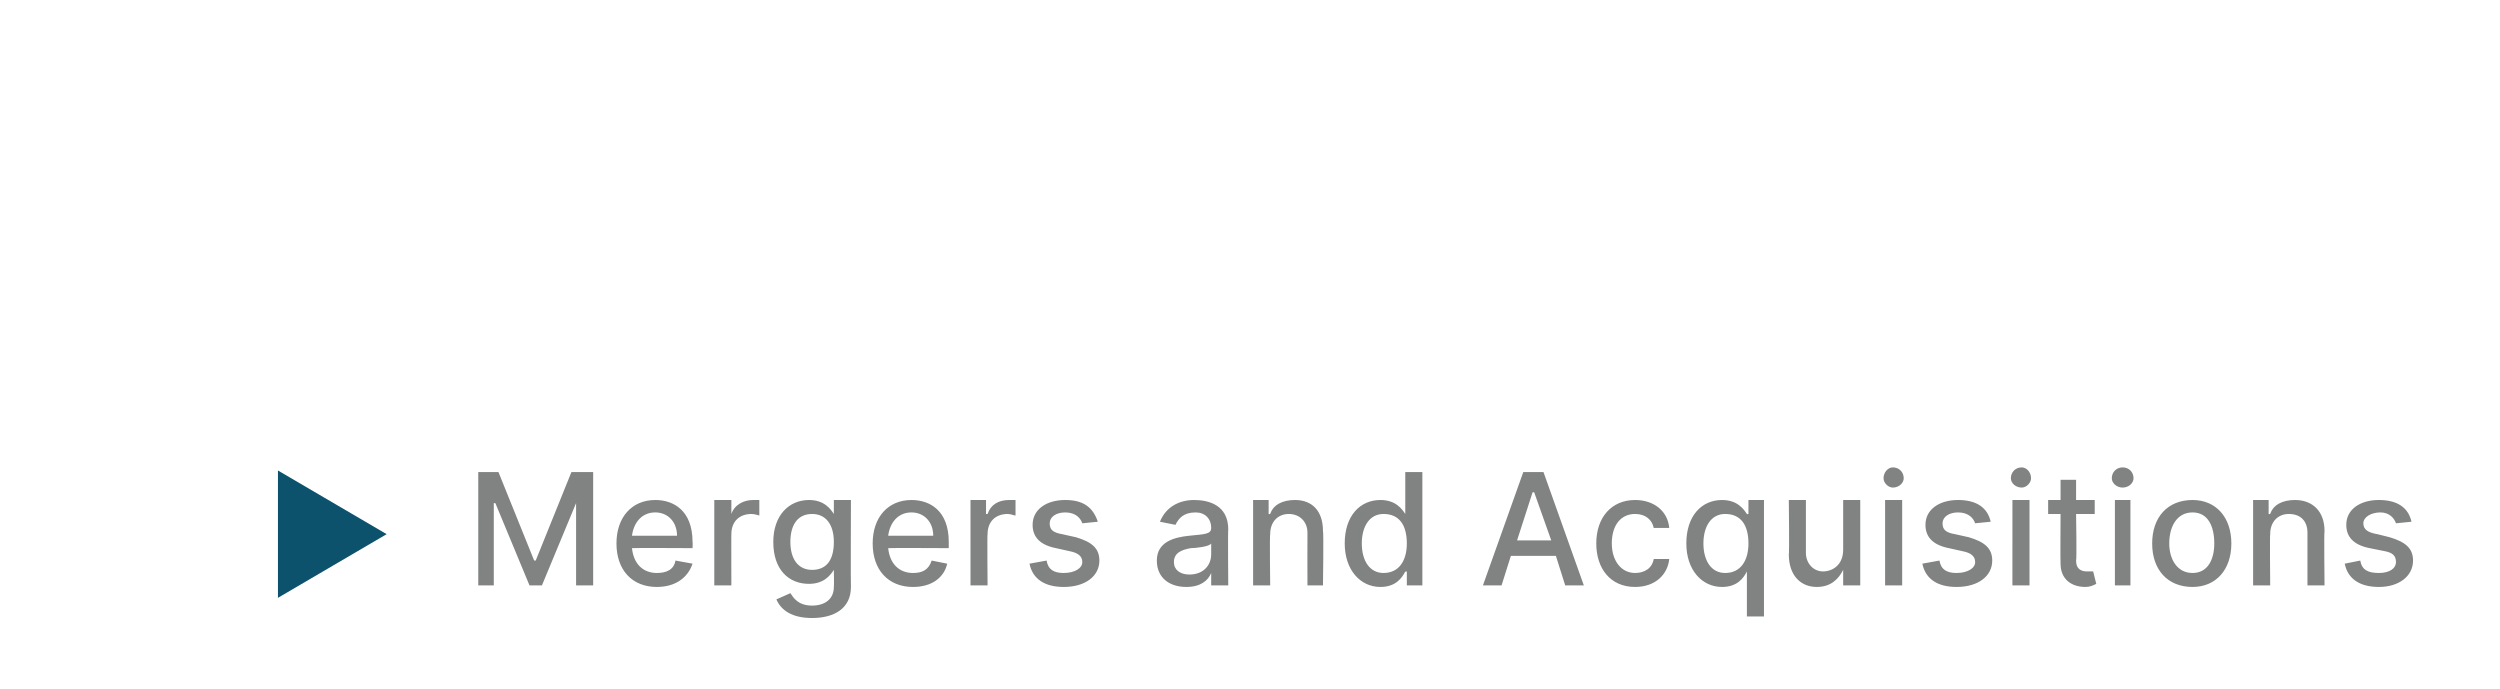 <?xml version="1.0" standalone="no"?><!DOCTYPE svg PUBLIC "-//W3C//DTD SVG 1.1//EN" "http://www.w3.org/Graphics/SVG/1.1/DTD/svg11.dtd"><svg xmlns="http://www.w3.org/2000/svg" version="1.1" width="161px" height="44.4px" viewBox="0 -28 161 44.4" style="top:-28px"><desc>Mergers and Acquisitions</desc><defs/><g id="Polygon175690"><path d="m32.1 2.4l2.3 5.7h.1l2.3-5.7h1.4v7.3h-1.1V4.4l-2.2 5.3h-.8l-2.2-5.3h-.1v5.3h-1V2.4h1.3zM39.7 7c0-1.7 1-2.8 2.5-2.8c1.2 0 2.4.7 2.4 2.7c.02 0 0 .4 0 .4c0 0-3.86-.02-3.9 0c.1 1 .7 1.6 1.6 1.6c.6 0 1.1-.2 1.2-.8l1.1.2c-.3.9-1.1 1.5-2.3 1.5c-1.6 0-2.6-1.1-2.6-2.8zm3.9-.5c0-.9-.6-1.5-1.4-1.5c-.9 0-1.4.7-1.5 1.5h2.9zM46 4.2h1.1v.9s.01 0 0 0c.2-.6.8-.9 1.4-.9h.4v1s-.3-.1-.5-.1c-.8 0-1.3.5-1.3 1.3c-.01-.04 0 3.3 0 3.3H46V4.2zm4 6.4l.9-.4c.2.3.5.8 1.4.8c.8 0 1.4-.4 1.4-1.2c.02-.03 0-1.1 0-1.1c0 0-.05-.01 0 0c-.2.3-.6.9-1.6.9c-1.3 0-2.3-.9-2.3-2.7c0-1.7 1-2.7 2.3-2.7c1 0 1.4.6 1.6.9c-.04.02 0 0 0 0v-.9h1.1s-.02 5.61 0 5.6c0 1.4-1.1 2-2.5 2c-1.3 0-2-.5-2.3-1.2zm3.7-3.7c0-1.1-.5-1.8-1.4-1.8c-1 0-1.4.8-1.4 1.8c0 1.1.5 1.8 1.4 1.8c.9 0 1.4-.6 1.4-1.8zm2.5.1c0-1.7 1-2.8 2.5-2.8c1.2 0 2.4.7 2.4 2.7v.4s-3.88-.02-3.9 0c.1 1 .7 1.6 1.6 1.6c.6 0 1-.2 1.2-.8l1 .2c-.2.9-1 1.5-2.2 1.5c-1.6 0-2.6-1.1-2.6-2.8zm3.9-.5c0-.9-.6-1.5-1.4-1.5c-.9 0-1.4.7-1.5 1.5h2.9zm2.4-2.3h1v.9h.1c.2-.6.7-.9 1.4-.9h.4v1c-.1 0-.3-.1-.5-.1c-.8 0-1.3.5-1.3 1.3c-.03-.04 0 3.3 0 3.3h-1.1V4.2zm7.2 1.5c-.1-.3-.4-.7-1.1-.7c-.6 0-1 .3-1 .7c0 .4.2.6.8.7l.9.2c1 .3 1.5.7 1.5 1.5c0 1-.9 1.7-2.3 1.7c-1.2 0-2-.5-2.2-1.5l1.1-.2c.1.6.5.8 1.1.8c.7 0 1.2-.3 1.2-.7c0-.4-.3-.6-.8-.7l-.9-.2c-1-.2-1.5-.7-1.5-1.5c0-1 .9-1.6 2.1-1.6c1.2 0 1.8.5 2.1 1.4l-1 .1zm4.8 2.4c0-1.2 1.1-1.5 2.1-1.6c1-.1 1.4-.1 1.4-.5c0-.6-.4-1-1-1c-.8 0-1.1.4-1.3.8l-1-.2c.4-1 1.3-1.4 2.2-1.4c.9 0 2.2.3 2.2 1.9c-.03-.03 0 3.6 0 3.6H78v-.8s-.01.04 0 0c-.2.5-.7.9-1.6.9c-1.1 0-1.9-.6-1.9-1.7zm3.5-.4v-.7c-.1.2-1 .3-1.3.3c-.6.1-1.1.3-1.1.9c0 .5.4.8 1 .8c.9 0 1.4-.6 1.4-1.3zm3.8 2h-1.1V4.2h1v.9s.08.02.1 0c.2-.6.8-.9 1.6-.9c1.1 0 1.8.7 1.8 2c.05.02 0 3.5 0 3.5h-1s-.01-3.35 0-3.4c0-.7-.5-1.2-1.2-1.2c-.7 0-1.2.5-1.2 1.3c-.04.05 0 3.3 0 3.3zM86.6 7c0-1.8 1-2.8 2.3-2.8c1 0 1.4.6 1.6.9c-.02.02 0 0 0 0V2.4h1.1v7.3h-1v-.9s-.12.04-.1 0c-.2.4-.6 1-1.6 1c-1.3 0-2.3-1.1-2.3-2.8zm4 0c0-1.2-.5-1.9-1.5-1.9c-.9 0-1.4.8-1.4 1.9c0 1.1.5 1.9 1.4 1.9c1 0 1.5-.8 1.5-1.9zm4.9 2.7l2.6-7.3h1.3l2.6 7.3h-1.2l-.6-1.9h-2.9l-.6 1.9h-1.2zm4.4-2.9l-1.1-3.1h-.1l-1 3.1h2.2zm2.9.2c0-1.7 1-2.8 2.5-2.8c1.2 0 2.1.7 2.2 1.8h-1c-.1-.5-.5-.9-1.2-.9c-.9 0-1.5.7-1.5 1.9c0 1.1.6 1.9 1.5 1.9c.6 0 1.1-.3 1.2-.9h1c-.1 1-.9 1.8-2.2 1.8c-1.6 0-2.5-1.2-2.5-2.8zm9.7 4.7V8.8s-.02.04 0 0c-.2.4-.6 1-1.6 1c-1.3 0-2.3-1.1-2.3-2.8c0-1.8 1-2.8 2.3-2.8c1 0 1.4.6 1.6.9c-.02.02.1 0 .1 0v-.9h1v7.5h-1.1zm-1.4-6.6c-.9 0-1.4.8-1.4 1.9c0 1.1.5 1.9 1.4 1.9c1 0 1.5-.8 1.5-1.9c0-1.2-.5-1.9-1.5-1.9zm7.6-.9h1.1v5.5h-1.1v-1s-.04.04 0 0c-.3.6-.8 1.1-1.7 1.1c-1 0-1.8-.7-1.8-2.1c.04 0 0-3.5 0-3.5h1.1v3.4c0 .7.5 1.2 1.1 1.2c.6 0 1.3-.4 1.3-1.4V4.2zm2.7 0h1.1v5.5h-1.1V4.2zm-.1-1.4c0-.4.3-.7.6-.7c.4 0 .7.3.7.7c0 .3-.3.6-.7.6c-.3 0-.6-.3-.6-.6zm5.9 2.9c-.1-.3-.4-.7-1.1-.7c-.6 0-1 .3-1 .7c0 .4.2.6.8.7l.9.2c1 .3 1.5.7 1.5 1.5c0 1-.9 1.7-2.3 1.7c-1.2 0-2-.5-2.2-1.5l1.1-.2c.1.6.5.8 1.1.8c.7 0 1.2-.3 1.2-.7c0-.4-.3-.6-.8-.7l-.9-.2c-1-.2-1.5-.7-1.5-1.5c0-1 .9-1.6 2.1-1.6c1.2 0 1.9.5 2.1 1.4l-1 .1zm2.4-1.5h1.1v5.5h-1.1V4.2zm-.1-1.4c0-.4.3-.7.7-.7c.3 0 .6.3.6.7c0 .3-.3.6-.6.6c-.4 0-.7-.3-.7-.6zm5.4 2.3h-1.2s.05 2.99 0 3c0 .6.4.7.7.7h.4l.2.8c-.2.1-.4.2-.7.2c-.9 0-1.6-.5-1.6-1.5c-.02.01 0-3.2 0-3.2h-.8v-.9h.8V2.9h1v1.3h1.2v.9zm1.3-.9h1v5.5h-1V4.2zm-.2-1.4c0-.4.3-.7.7-.7c.4 0 .7.3.7.7c0 .3-.3.6-.7.6c-.4 0-.7-.3-.7-.6zm2.6 4.2c0-1.7 1-2.8 2.6-2.8c1.5 0 2.5 1.1 2.5 2.8c0 1.7-1 2.8-2.5 2.8c-1.6 0-2.6-1.1-2.6-2.8zm4 0c0-1.1-.4-2-1.4-2c-1 0-1.5.9-1.5 2c0 1 .5 1.9 1.5 1.9c1 0 1.4-.9 1.4-1.9zm3.6 2.7h-1.1V4.2h1v.9s.09.02.1 0c.2-.6.8-.9 1.6-.9c1.1 0 1.9.7 1.9 2c-.04.02 0 3.5 0 3.5h-1.1V6.3c0-.7-.4-1.2-1.2-1.2c-.7 0-1.2.5-1.2 1.3c-.03.05 0 3.3 0 3.3zm8.1-4c-.1-.3-.4-.7-1-.7c-.6 0-1.1.3-1.1.7c0 .4.3.6.9.7l.8.2c1 .3 1.5.7 1.5 1.5c0 1-.9 1.7-2.2 1.7c-1.2 0-2-.5-2.2-1.5l1-.2c.1.6.5.8 1.2.8c.7 0 1.1-.3 1.1-.7c0-.4-.2-.6-.7-.7l-1-.2c-1-.2-1.5-.7-1.5-1.5c0-1 .9-1.6 2.1-1.6c1.2 0 1.9.5 2.1 1.4l-1 .1z" stroke="none" fill="#818282"/></g><g id="Polygon175689"><path d="m17.9 2.3l7 4.1l-7 4.1V2.3z" stroke="none" fill="#0c526c"/></g></svg>